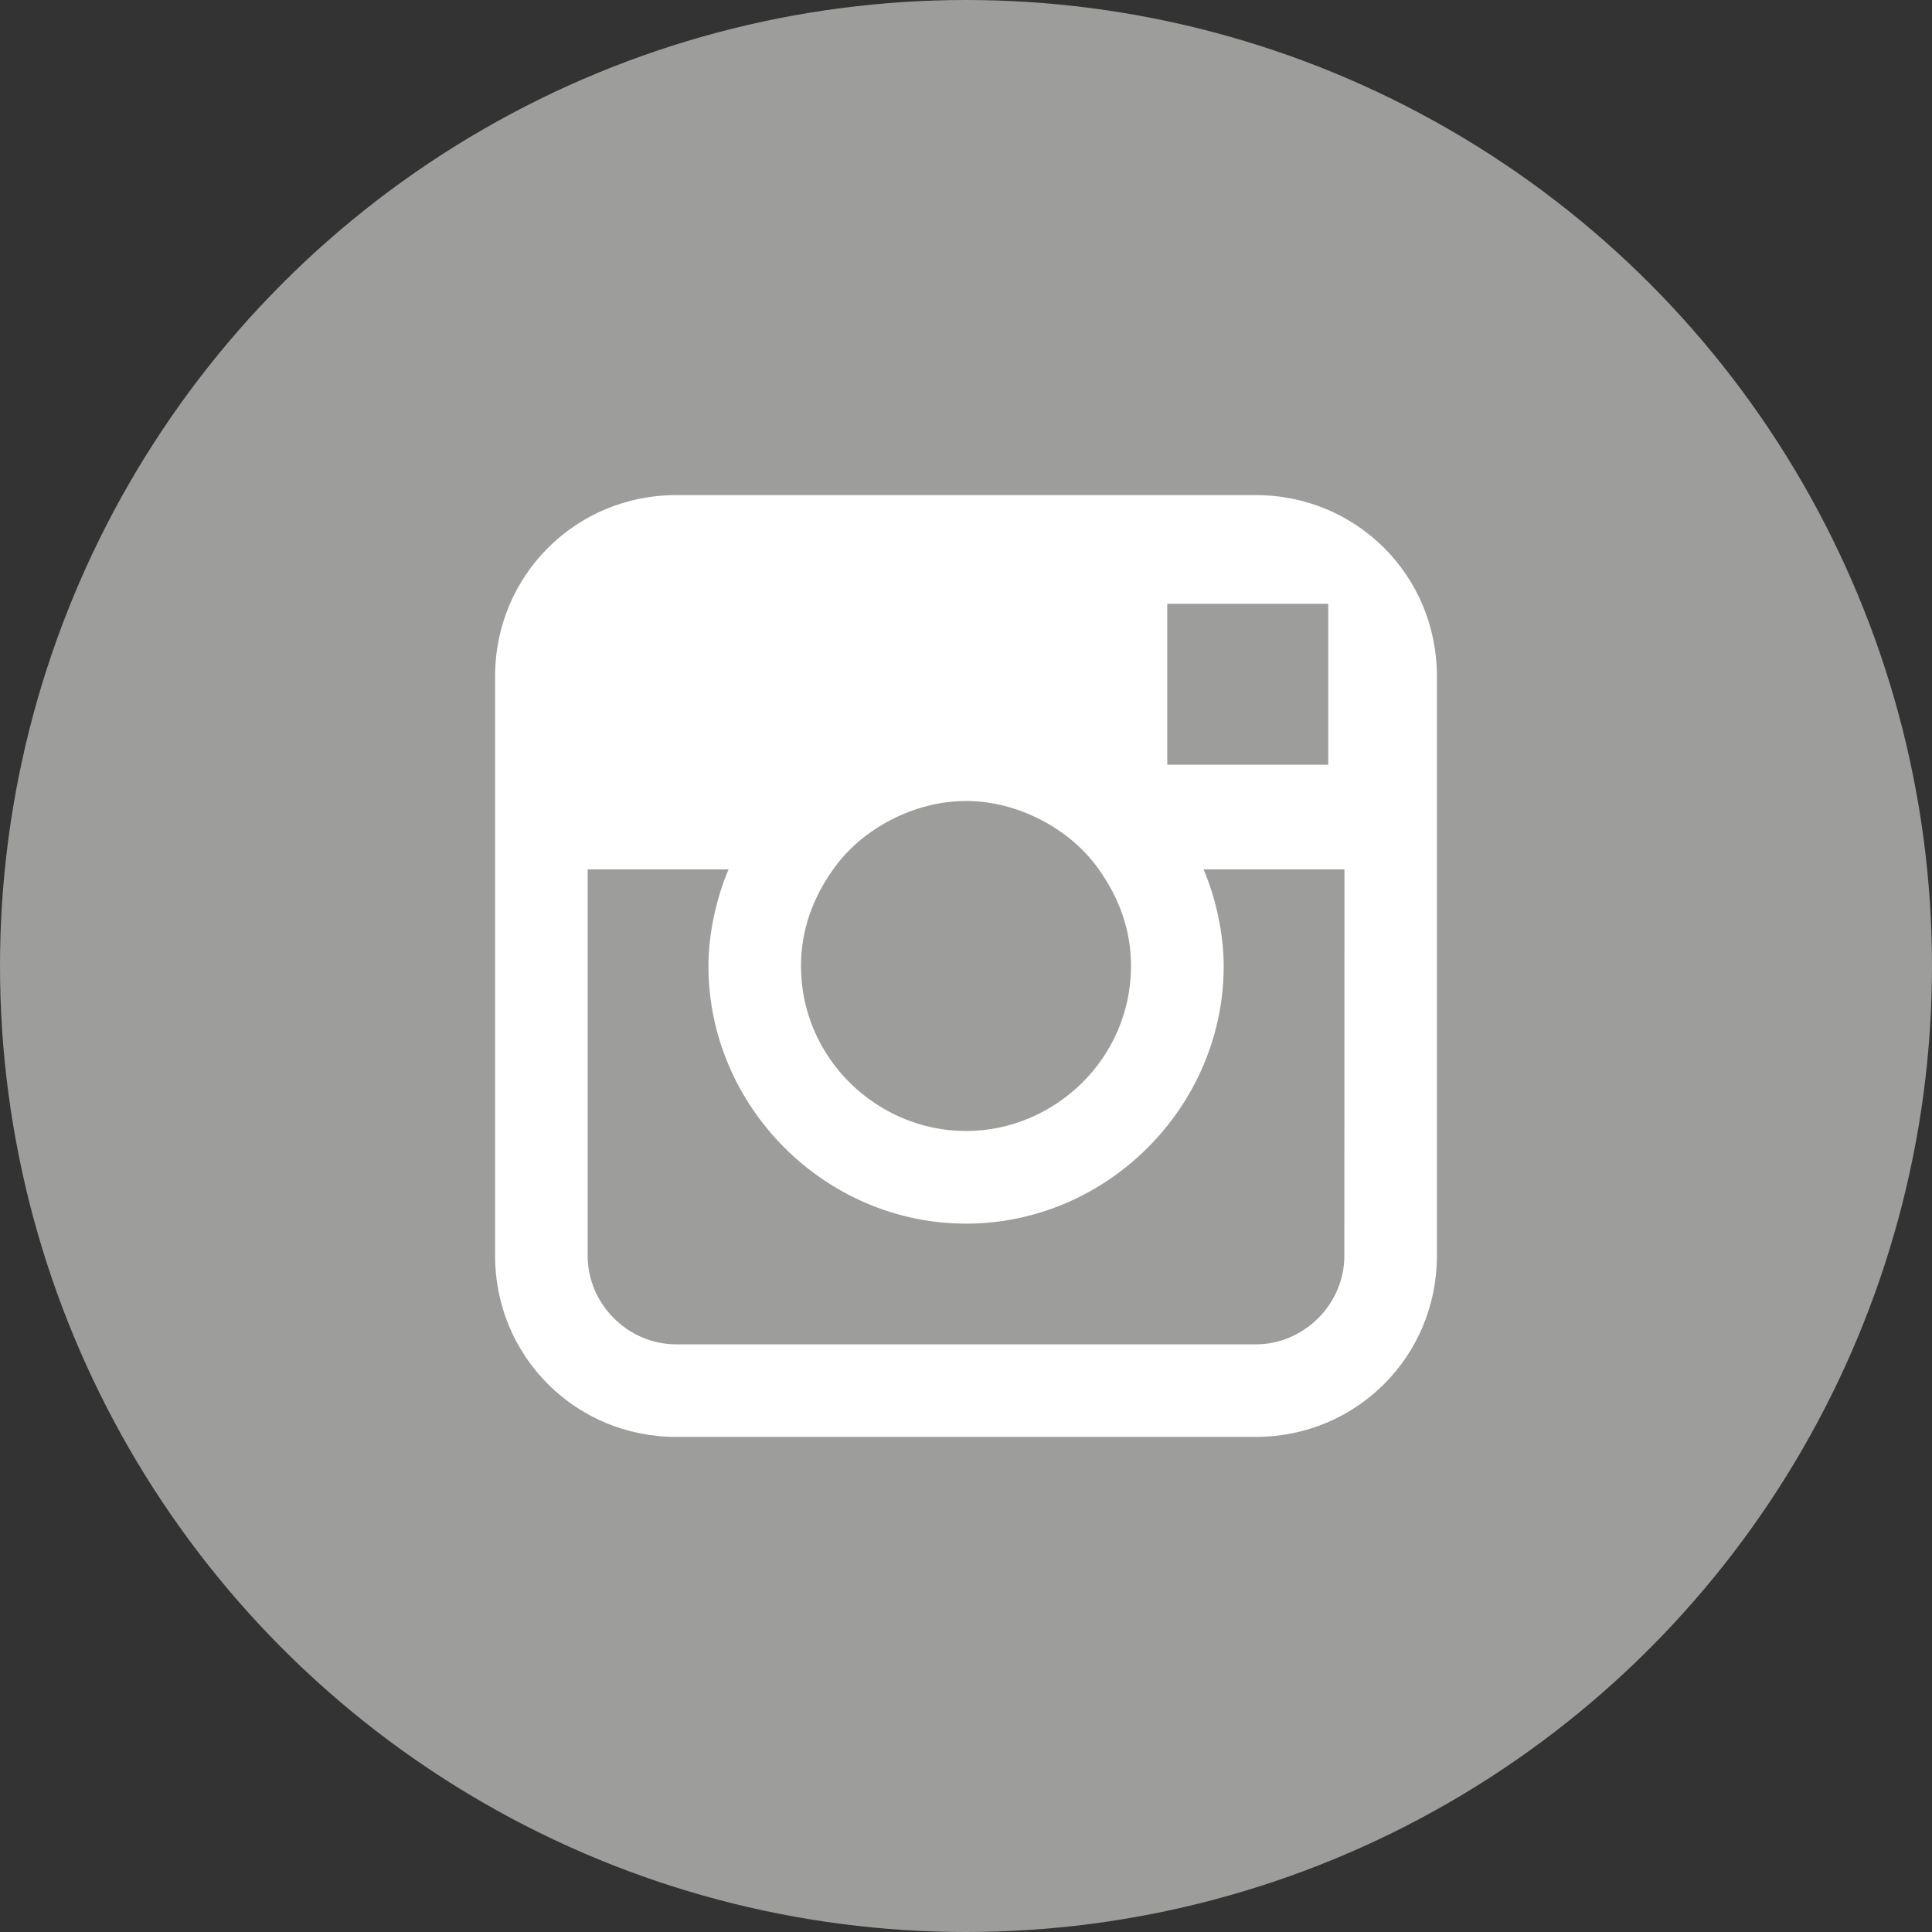 <?xml version="1.0" encoding="utf-8"?>
<!-- Generator: Adobe Illustrator 24.0.2, SVG Export Plug-In . SVG Version: 6.00 Build 0)  -->
<svg version="1.1" id="Livello_1" xmlns="http://www.w3.org/2000/svg" xmlns:xlink="http://www.w3.org/1999/xlink" x="0px" y="0px"
	 viewBox="0 0 2834.6 2834.6" style="enable-background:new 0 0 2834.6 2834.6;" xml:space="preserve">
<rect x="0" y="0" width="2834.6" height="2834.6" fill="#333333" stroke="none"/>
<style type="text/css">
	.st0{fill:#9D9D9C;}
	.st1{fill:#FFFFFF;}
</style>
<circle class="st0" cx="1417.3" cy="1417.3" r="1417.3"/>
<path class="st1" d="M1842.5,726.4H992.1c-147.6,0-265.7,118.1-265.7,265.7v850.4c0,147.6,118.1,265.7,265.7,265.7h850.4
	c147.6,0,265.7-118.1,265.7-265.7V992.1C2108.3,844.5,1990.2,726.4,1842.5,726.4L1842.5,726.4z M1919.3,885.8h29.5V1122h-236.2
	V885.8H1919.3z M1222.4,1275.6c41.3-59.1,118.1-100.4,194.9-100.4s153.5,41.3,194.9,100.4c29.5,41.3,47.2,88.6,47.2,141.7
	c0,135.8-112.2,242.1-242.1,242.1c-129.9,0-242.1-106.3-242.1-242.1C1175.2,1364.2,1192.9,1316.9,1222.4,1275.6z M1972.4,1842.5
	c0,70.9-59.1,129.9-129.9,129.9H992.1c-70.9,0-129.9-59.1-129.9-129.9v-566.9h206.7c-17.7,41.3-29.5,94.5-29.5,141.7
	c0,206.7,171.3,378,378,378s378-171.3,378-378c0-47.2-11.8-100.4-29.5-141.7h206.7L1972.4,1842.5z"/>
</svg>
